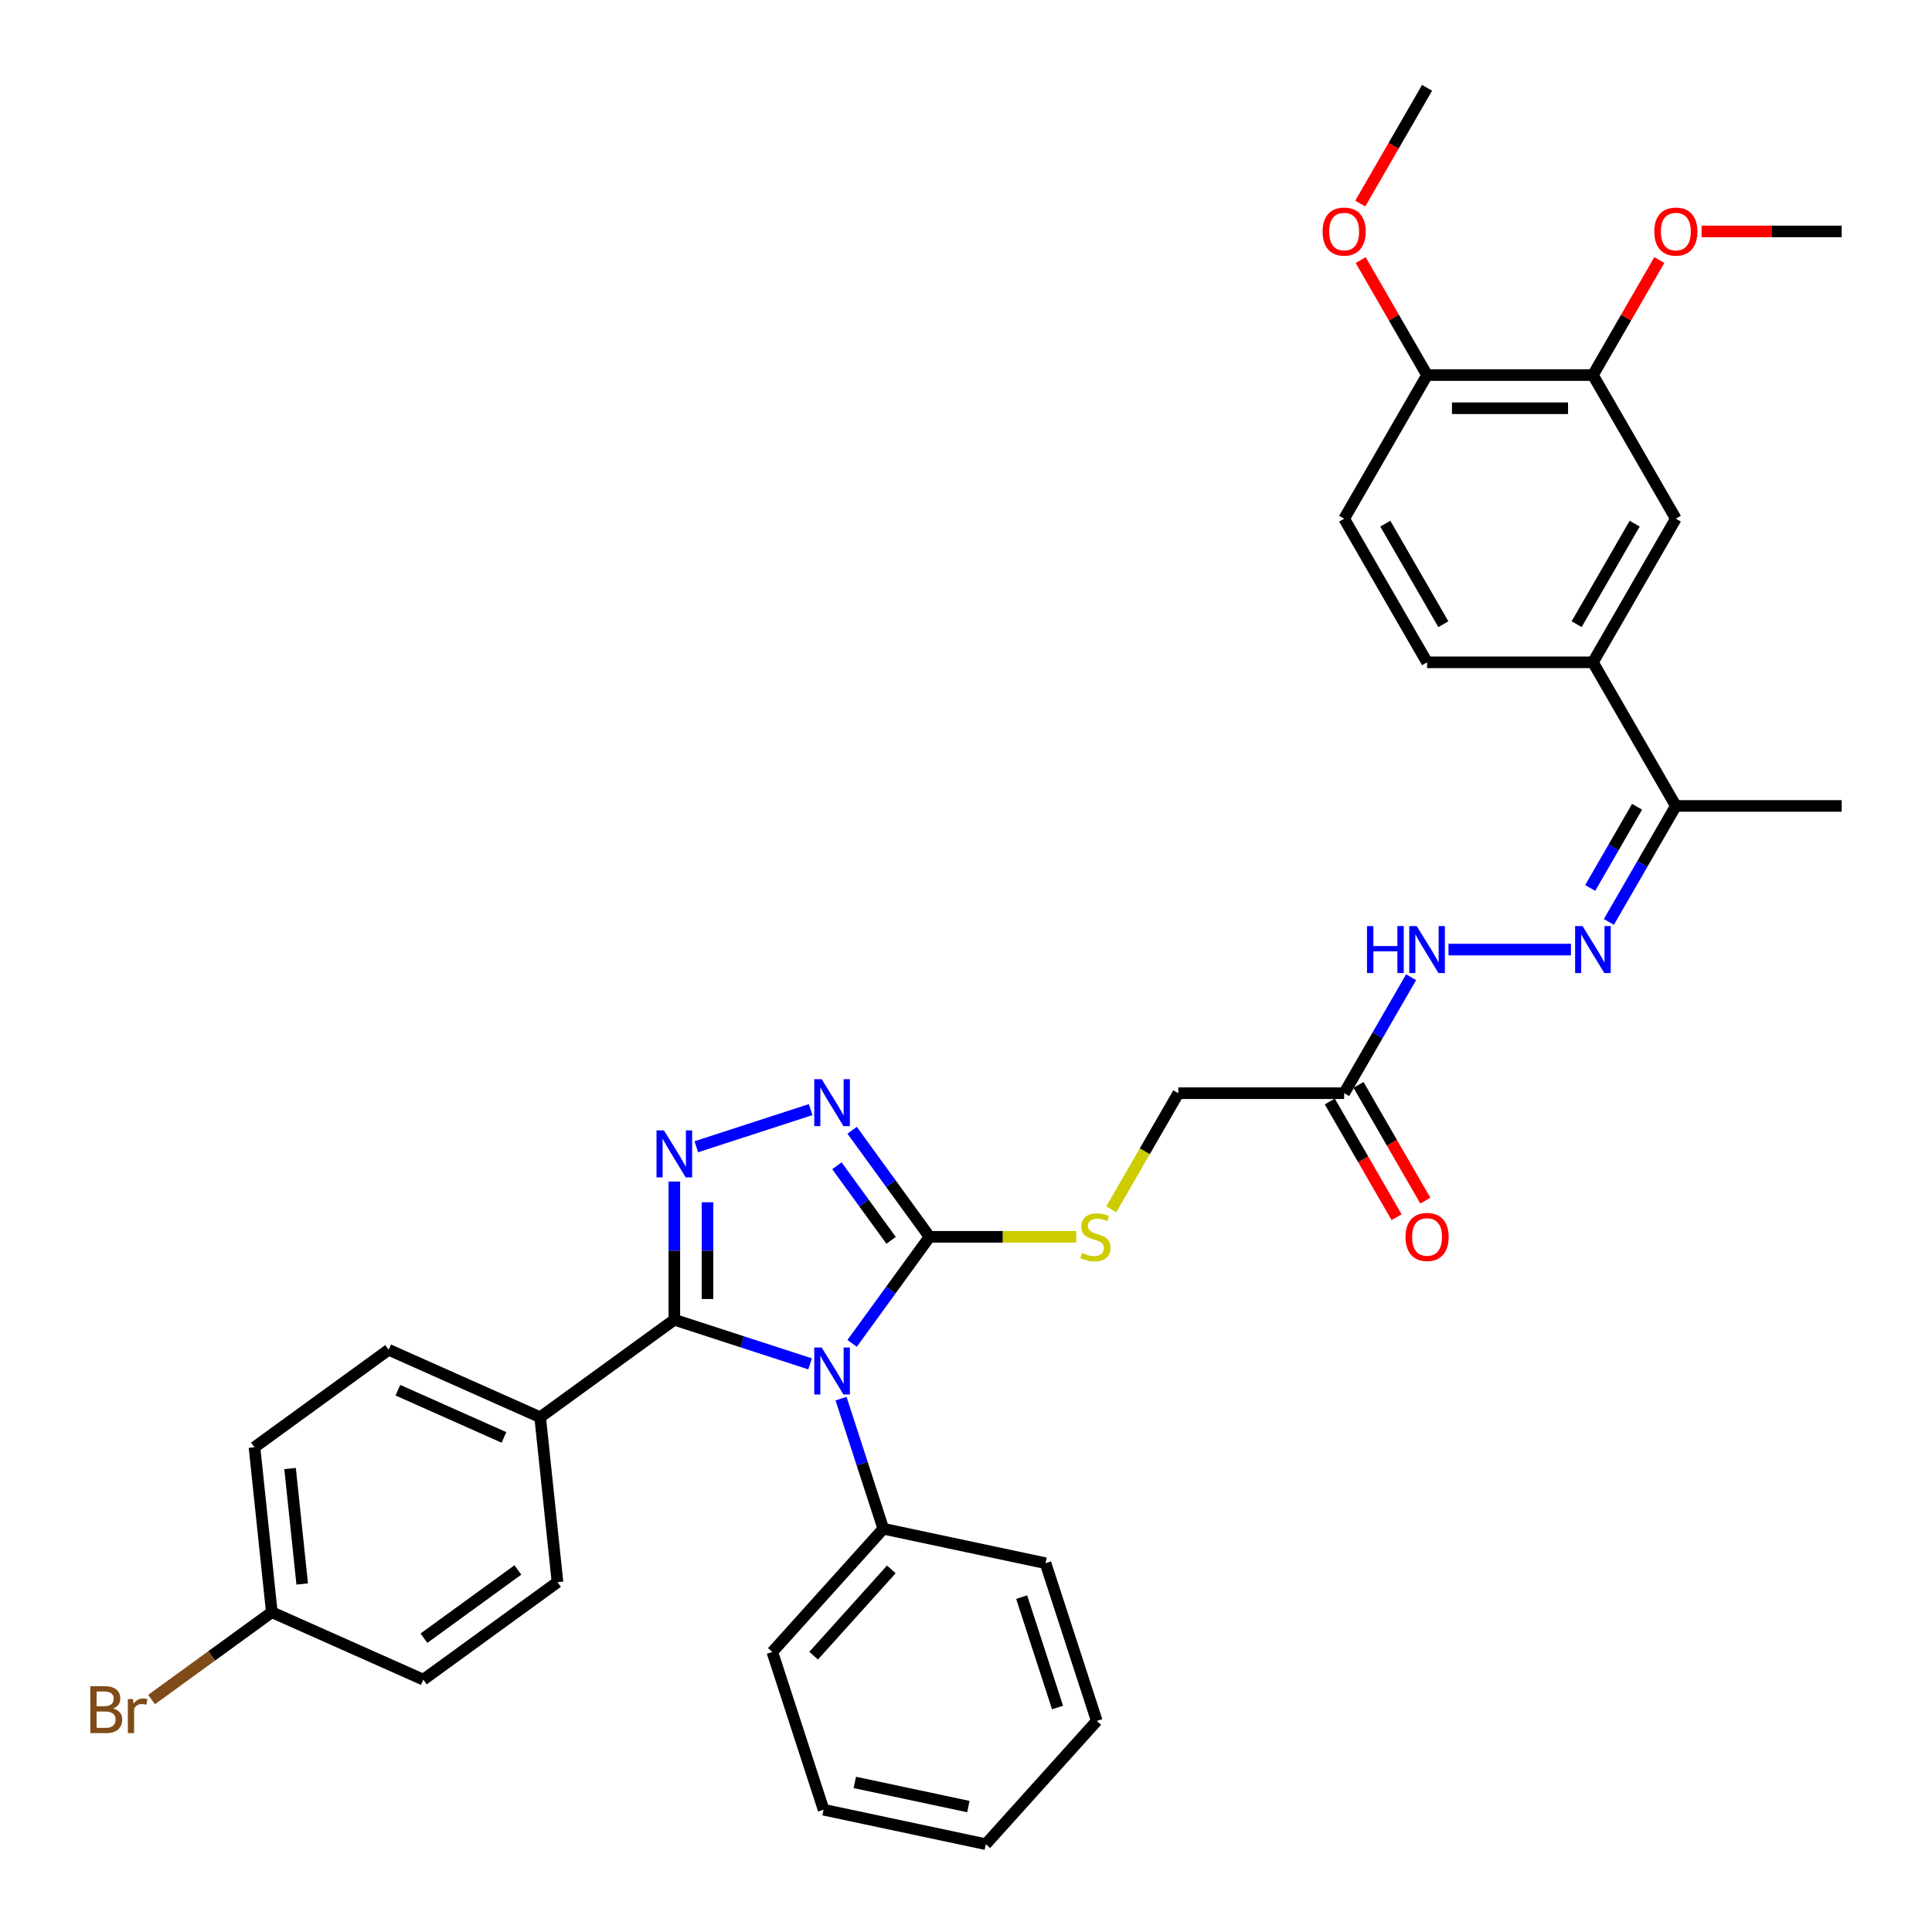 <?xml version='1.0' encoding='iso-8859-1'?>
<svg version='1.1' baseProfile='full'
              xmlns='http://www.w3.org/2000/svg'
                      xmlns:rdkit='http://www.rdkit.org/xml'
                      xmlns:xlink='http://www.w3.org/1999/xlink'
                  xml:space='preserve'
width='1000px' height='1000px' viewBox='0 0 1000 1000'>
<!-- END OF HEADER -->
<rect style='opacity:1.0;fill:#FFFFFF;stroke:none' width='1000' height='1000' x='0' y='0'> </rect>
<path class='bond-0' d='M 419.307,705.933 L 384.17,694.517' style='fill:none;fill-rule:evenodd;stroke:#0000FF;stroke-width:6px;stroke-linecap:butt;stroke-linejoin:miter;stroke-opacity:1' />
<path class='bond-0' d='M 384.17,694.517 L 349.032,683.1' style='fill:none;fill-rule:evenodd;stroke:#000000;stroke-width:6px;stroke-linecap:butt;stroke-linejoin:miter;stroke-opacity:1' />
<path class='bond-2' d='M 441.062,695.325 L 461.095,667.752' style='fill:none;fill-rule:evenodd;stroke:#0000FF;stroke-width:6px;stroke-linecap:butt;stroke-linejoin:miter;stroke-opacity:1' />
<path class='bond-2' d='M 461.095,667.752 L 481.128,640.179' style='fill:none;fill-rule:evenodd;stroke:#000000;stroke-width:6px;stroke-linecap:butt;stroke-linejoin:miter;stroke-opacity:1' />
<path class='bond-10' d='M 435.319,723.927 L 446.259,757.597' style='fill:none;fill-rule:evenodd;stroke:#0000FF;stroke-width:6px;stroke-linecap:butt;stroke-linejoin:miter;stroke-opacity:1' />
<path class='bond-10' d='M 446.259,757.597 L 457.198,791.266' style='fill:none;fill-rule:evenodd;stroke:#000000;stroke-width:6px;stroke-linecap:butt;stroke-linejoin:miter;stroke-opacity:1' />
<path class='bond-1' d='M 349.032,683.1 L 349.032,647.33' style='fill:none;fill-rule:evenodd;stroke:#000000;stroke-width:6px;stroke-linecap:butt;stroke-linejoin:miter;stroke-opacity:1' />
<path class='bond-1' d='M 349.032,647.33 L 349.032,611.56' style='fill:none;fill-rule:evenodd;stroke:#0000FF;stroke-width:6px;stroke-linecap:butt;stroke-linejoin:miter;stroke-opacity:1' />
<path class='bond-1' d='M 366.201,672.369 L 366.201,647.33' style='fill:none;fill-rule:evenodd;stroke:#000000;stroke-width:6px;stroke-linecap:butt;stroke-linejoin:miter;stroke-opacity:1' />
<path class='bond-1' d='M 366.201,647.33 L 366.201,622.291' style='fill:none;fill-rule:evenodd;stroke:#0000FF;stroke-width:6px;stroke-linecap:butt;stroke-linejoin:miter;stroke-opacity:1' />
<path class='bond-8' d='M 349.032,683.1 L 279.585,733.556' style='fill:none;fill-rule:evenodd;stroke:#000000;stroke-width:6px;stroke-linecap:butt;stroke-linejoin:miter;stroke-opacity:1' />
<path class='bond-35' d='M 360.398,593.566 L 419.605,574.328' style='fill:none;fill-rule:evenodd;stroke:#0000FF;stroke-width:6px;stroke-linecap:butt;stroke-linejoin:miter;stroke-opacity:1' />
<path class='bond-3' d='M 481.128,640.179 L 461.095,612.606' style='fill:none;fill-rule:evenodd;stroke:#000000;stroke-width:6px;stroke-linecap:butt;stroke-linejoin:miter;stroke-opacity:1' />
<path class='bond-3' d='M 461.095,612.606 L 441.062,585.033' style='fill:none;fill-rule:evenodd;stroke:#0000FF;stroke-width:6px;stroke-linecap:butt;stroke-linejoin:miter;stroke-opacity:1' />
<path class='bond-3' d='M 461.229,641.999 L 447.206,622.698' style='fill:none;fill-rule:evenodd;stroke:#000000;stroke-width:6px;stroke-linecap:butt;stroke-linejoin:miter;stroke-opacity:1' />
<path class='bond-3' d='M 447.206,622.698 L 433.183,603.397' style='fill:none;fill-rule:evenodd;stroke:#0000FF;stroke-width:6px;stroke-linecap:butt;stroke-linejoin:miter;stroke-opacity:1' />
<path class='bond-6' d='M 481.128,640.179 L 519.079,640.179' style='fill:none;fill-rule:evenodd;stroke:#000000;stroke-width:6px;stroke-linecap:butt;stroke-linejoin:miter;stroke-opacity:1' />
<path class='bond-6' d='M 519.079,640.179 L 557.029,640.179' style='fill:none;fill-rule:evenodd;stroke:#CCCC00;stroke-width:6px;stroke-linecap:butt;stroke-linejoin:miter;stroke-opacity:1' />
<path class='bond-4' d='M 813.127,491.498 L 749.733,491.498' style='fill:none;fill-rule:evenodd;stroke:#0000FF;stroke-width:6px;stroke-linecap:butt;stroke-linejoin:miter;stroke-opacity:1' />
<path class='bond-13' d='M 832.749,477.197 L 850.081,447.177' style='fill:none;fill-rule:evenodd;stroke:#0000FF;stroke-width:6px;stroke-linecap:butt;stroke-linejoin:miter;stroke-opacity:1' />
<path class='bond-13' d='M 850.081,447.177 L 867.413,417.157' style='fill:none;fill-rule:evenodd;stroke:#000000;stroke-width:6px;stroke-linecap:butt;stroke-linejoin:miter;stroke-opacity:1' />
<path class='bond-13' d='M 823.081,459.607 L 835.213,438.593' style='fill:none;fill-rule:evenodd;stroke:#0000FF;stroke-width:6px;stroke-linecap:butt;stroke-linejoin:miter;stroke-opacity:1' />
<path class='bond-13' d='M 835.213,438.593 L 847.346,417.579' style='fill:none;fill-rule:evenodd;stroke:#000000;stroke-width:6px;stroke-linecap:butt;stroke-linejoin:miter;stroke-opacity:1' />
<path class='bond-5' d='M 695.731,565.839 L 609.89,565.839' style='fill:none;fill-rule:evenodd;stroke:#000000;stroke-width:6px;stroke-linecap:butt;stroke-linejoin:miter;stroke-opacity:1' />
<path class='bond-9' d='M 695.731,565.839 L 713.063,535.819' style='fill:none;fill-rule:evenodd;stroke:#000000;stroke-width:6px;stroke-linecap:butt;stroke-linejoin:miter;stroke-opacity:1' />
<path class='bond-9' d='M 713.063,535.819 L 730.395,505.799' style='fill:none;fill-rule:evenodd;stroke:#0000FF;stroke-width:6px;stroke-linecap:butt;stroke-linejoin:miter;stroke-opacity:1' />
<path class='bond-15' d='M 688.297,570.131 L 705.589,600.082' style='fill:none;fill-rule:evenodd;stroke:#000000;stroke-width:6px;stroke-linecap:butt;stroke-linejoin:miter;stroke-opacity:1' />
<path class='bond-15' d='M 705.589,600.082 L 722.881,630.033' style='fill:none;fill-rule:evenodd;stroke:#FF0000;stroke-width:6px;stroke-linecap:butt;stroke-linejoin:miter;stroke-opacity:1' />
<path class='bond-15' d='M 703.165,561.547 L 720.457,591.498' style='fill:none;fill-rule:evenodd;stroke:#000000;stroke-width:6px;stroke-linecap:butt;stroke-linejoin:miter;stroke-opacity:1' />
<path class='bond-15' d='M 720.457,591.498 L 737.75,621.449' style='fill:none;fill-rule:evenodd;stroke:#FF0000;stroke-width:6px;stroke-linecap:butt;stroke-linejoin:miter;stroke-opacity:1' />
<path class='bond-17' d='M 575.206,625.912 L 592.548,595.876' style='fill:none;fill-rule:evenodd;stroke:#CCCC00;stroke-width:6px;stroke-linecap:butt;stroke-linejoin:miter;stroke-opacity:1' />
<path class='bond-17' d='M 592.548,595.876 L 609.89,565.839' style='fill:none;fill-rule:evenodd;stroke:#000000;stroke-width:6px;stroke-linecap:butt;stroke-linejoin:miter;stroke-opacity:1' />
<path class='bond-7' d='M 824.493,342.817 L 867.413,417.157' style='fill:none;fill-rule:evenodd;stroke:#000000;stroke-width:6px;stroke-linecap:butt;stroke-linejoin:miter;stroke-opacity:1' />
<path class='bond-11' d='M 824.493,342.817 L 867.413,268.476' style='fill:none;fill-rule:evenodd;stroke:#000000;stroke-width:6px;stroke-linecap:butt;stroke-linejoin:miter;stroke-opacity:1' />
<path class='bond-11' d='M 816.063,323.082 L 846.107,271.043' style='fill:none;fill-rule:evenodd;stroke:#000000;stroke-width:6px;stroke-linecap:butt;stroke-linejoin:miter;stroke-opacity:1' />
<path class='bond-16' d='M 824.493,342.817 L 738.652,342.817' style='fill:none;fill-rule:evenodd;stroke:#000000;stroke-width:6px;stroke-linecap:butt;stroke-linejoin:miter;stroke-opacity:1' />
<path class='bond-19' d='M 279.585,733.556 L 201.166,698.641' style='fill:none;fill-rule:evenodd;stroke:#000000;stroke-width:6px;stroke-linecap:butt;stroke-linejoin:miter;stroke-opacity:1' />
<path class='bond-19' d='M 260.84,744.003 L 205.946,719.562' style='fill:none;fill-rule:evenodd;stroke:#000000;stroke-width:6px;stroke-linecap:butt;stroke-linejoin:miter;stroke-opacity:1' />
<path class='bond-20' d='M 279.585,733.556 L 288.558,818.927' style='fill:none;fill-rule:evenodd;stroke:#000000;stroke-width:6px;stroke-linecap:butt;stroke-linejoin:miter;stroke-opacity:1' />
<path class='bond-28' d='M 457.198,791.266 L 399.76,855.058' style='fill:none;fill-rule:evenodd;stroke:#000000;stroke-width:6px;stroke-linecap:butt;stroke-linejoin:miter;stroke-opacity:1' />
<path class='bond-28' d='M 461.341,812.323 L 421.134,856.977' style='fill:none;fill-rule:evenodd;stroke:#000000;stroke-width:6px;stroke-linecap:butt;stroke-linejoin:miter;stroke-opacity:1' />
<path class='bond-29' d='M 457.198,791.266 L 541.164,809.113' style='fill:none;fill-rule:evenodd;stroke:#000000;stroke-width:6px;stroke-linecap:butt;stroke-linejoin:miter;stroke-opacity:1' />
<path class='bond-12' d='M 867.413,268.476 L 824.493,194.136' style='fill:none;fill-rule:evenodd;stroke:#000000;stroke-width:6px;stroke-linecap:butt;stroke-linejoin:miter;stroke-opacity:1' />
<path class='bond-22' d='M 824.493,194.136 L 841.676,164.374' style='fill:none;fill-rule:evenodd;stroke:#000000;stroke-width:6px;stroke-linecap:butt;stroke-linejoin:miter;stroke-opacity:1' />
<path class='bond-22' d='M 841.676,164.374 L 858.859,134.611' style='fill:none;fill-rule:evenodd;stroke:#FF0000;stroke-width:6px;stroke-linecap:butt;stroke-linejoin:miter;stroke-opacity:1' />
<path class='bond-38' d='M 824.493,194.136 L 738.652,194.136' style='fill:none;fill-rule:evenodd;stroke:#000000;stroke-width:6px;stroke-linecap:butt;stroke-linejoin:miter;stroke-opacity:1' />
<path class='bond-38' d='M 811.617,211.304 L 751.528,211.304' style='fill:none;fill-rule:evenodd;stroke:#000000;stroke-width:6px;stroke-linecap:butt;stroke-linejoin:miter;stroke-opacity:1' />
<path class='bond-27' d='M 867.413,417.157 L 953.254,417.157' style='fill:none;fill-rule:evenodd;stroke:#000000;stroke-width:6px;stroke-linecap:butt;stroke-linejoin:miter;stroke-opacity:1' />
<path class='bond-14' d='M 738.652,194.136 L 695.731,268.476' style='fill:none;fill-rule:evenodd;stroke:#000000;stroke-width:6px;stroke-linecap:butt;stroke-linejoin:miter;stroke-opacity:1' />
<path class='bond-26' d='M 738.652,194.136 L 721.468,164.374' style='fill:none;fill-rule:evenodd;stroke:#000000;stroke-width:6px;stroke-linecap:butt;stroke-linejoin:miter;stroke-opacity:1' />
<path class='bond-26' d='M 721.468,164.374 L 704.285,134.611' style='fill:none;fill-rule:evenodd;stroke:#FF0000;stroke-width:6px;stroke-linecap:butt;stroke-linejoin:miter;stroke-opacity:1' />
<path class='bond-18' d='M 738.652,342.817 L 695.731,268.476' style='fill:none;fill-rule:evenodd;stroke:#000000;stroke-width:6px;stroke-linecap:butt;stroke-linejoin:miter;stroke-opacity:1' />
<path class='bond-18' d='M 747.082,323.082 L 717.037,271.043' style='fill:none;fill-rule:evenodd;stroke:#000000;stroke-width:6px;stroke-linecap:butt;stroke-linejoin:miter;stroke-opacity:1' />
<path class='bond-23' d='M 201.166,698.641 L 131.719,749.097' style='fill:none;fill-rule:evenodd;stroke:#000000;stroke-width:6px;stroke-linecap:butt;stroke-linejoin:miter;stroke-opacity:1' />
<path class='bond-24' d='M 288.558,818.927 L 219.111,869.383' style='fill:none;fill-rule:evenodd;stroke:#000000;stroke-width:6px;stroke-linecap:butt;stroke-linejoin:miter;stroke-opacity:1' />
<path class='bond-24' d='M 268.05,812.606 L 219.437,847.925' style='fill:none;fill-rule:evenodd;stroke:#000000;stroke-width:6px;stroke-linecap:butt;stroke-linejoin:miter;stroke-opacity:1' />
<path class='bond-21' d='M 140.692,834.468 L 219.111,869.383' style='fill:none;fill-rule:evenodd;stroke:#000000;stroke-width:6px;stroke-linecap:butt;stroke-linejoin:miter;stroke-opacity:1' />
<path class='bond-25' d='M 140.692,834.468 L 109.573,857.077' style='fill:none;fill-rule:evenodd;stroke:#000000;stroke-width:6px;stroke-linecap:butt;stroke-linejoin:miter;stroke-opacity:1' />
<path class='bond-25' d='M 109.573,857.077 L 78.455,879.686' style='fill:none;fill-rule:evenodd;stroke:#7F4C19;stroke-width:6px;stroke-linecap:butt;stroke-linejoin:miter;stroke-opacity:1' />
<path class='bond-37' d='M 140.692,834.468 L 131.719,749.097' style='fill:none;fill-rule:evenodd;stroke:#000000;stroke-width:6px;stroke-linecap:butt;stroke-linejoin:miter;stroke-opacity:1' />
<path class='bond-37' d='M 156.42,819.868 L 150.139,760.108' style='fill:none;fill-rule:evenodd;stroke:#000000;stroke-width:6px;stroke-linecap:butt;stroke-linejoin:miter;stroke-opacity:1' />
<path class='bond-30' d='M 880.719,119.795 L 916.987,119.795' style='fill:none;fill-rule:evenodd;stroke:#FF0000;stroke-width:6px;stroke-linecap:butt;stroke-linejoin:miter;stroke-opacity:1' />
<path class='bond-30' d='M 916.987,119.795 L 953.254,119.795' style='fill:none;fill-rule:evenodd;stroke:#000000;stroke-width:6px;stroke-linecap:butt;stroke-linejoin:miter;stroke-opacity:1' />
<path class='bond-31' d='M 704.067,105.357 L 721.359,75.406' style='fill:none;fill-rule:evenodd;stroke:#FF0000;stroke-width:6px;stroke-linecap:butt;stroke-linejoin:miter;stroke-opacity:1' />
<path class='bond-31' d='M 721.359,75.406 L 738.652,45.455' style='fill:none;fill-rule:evenodd;stroke:#000000;stroke-width:6px;stroke-linecap:butt;stroke-linejoin:miter;stroke-opacity:1' />
<path class='bond-33' d='M 399.76,855.058 L 426.286,936.698' style='fill:none;fill-rule:evenodd;stroke:#000000;stroke-width:6px;stroke-linecap:butt;stroke-linejoin:miter;stroke-opacity:1' />
<path class='bond-32' d='M 541.164,809.113 L 567.69,890.753' style='fill:none;fill-rule:evenodd;stroke:#000000;stroke-width:6px;stroke-linecap:butt;stroke-linejoin:miter;stroke-opacity:1' />
<path class='bond-32' d='M 528.815,826.665 L 547.383,883.812' style='fill:none;fill-rule:evenodd;stroke:#000000;stroke-width:6px;stroke-linecap:butt;stroke-linejoin:miter;stroke-opacity:1' />
<path class='bond-34' d='M 567.69,890.753 L 510.251,954.545' style='fill:none;fill-rule:evenodd;stroke:#000000;stroke-width:6px;stroke-linecap:butt;stroke-linejoin:miter;stroke-opacity:1' />
<path class='bond-36' d='M 426.286,936.698 L 510.251,954.545' style='fill:none;fill-rule:evenodd;stroke:#000000;stroke-width:6px;stroke-linecap:butt;stroke-linejoin:miter;stroke-opacity:1' />
<path class='bond-36' d='M 442.45,922.582 L 501.226,935.075' style='fill:none;fill-rule:evenodd;stroke:#000000;stroke-width:6px;stroke-linecap:butt;stroke-linejoin:miter;stroke-opacity:1' />
<path  class='atom-0' d='M 425.298 697.471
L 433.265 710.347
Q 434.054 711.618, 435.325 713.918
Q 436.595 716.219, 436.664 716.356
L 436.664 697.471
L 439.891 697.471
L 439.891 721.781
L 436.561 721.781
L 428.011 707.703
Q 427.015 706.055, 425.951 704.167
Q 424.921 702.278, 424.612 701.694
L 424.612 721.781
L 421.453 721.781
L 421.453 697.471
L 425.298 697.471
' fill='#0000FF'/>
<path  class='atom-2' d='M 343.659 585.104
L 351.625 597.98
Q 352.414 599.25, 353.685 601.551
Q 354.955 603.851, 355.024 603.989
L 355.024 585.104
L 358.252 585.104
L 358.252 609.414
L 354.921 609.414
L 346.371 595.336
Q 345.376 593.688, 344.311 591.799
Q 343.281 589.911, 342.972 589.327
L 342.972 609.414
L 339.813 609.414
L 339.813 585.104
L 343.659 585.104
' fill='#0000FF'/>
<path  class='atom-4' d='M 425.298 558.577
L 433.265 571.453
Q 434.054 572.724, 435.325 575.024
Q 436.595 577.325, 436.664 577.462
L 436.664 558.577
L 439.891 558.577
L 439.891 582.887
L 436.561 582.887
L 428.011 568.809
Q 427.015 567.161, 425.951 565.273
Q 424.921 563.384, 424.612 562.801
L 424.612 582.887
L 421.453 582.887
L 421.453 558.577
L 425.298 558.577
' fill='#0000FF'/>
<path  class='atom-5' d='M 819.119 479.343
L 827.085 492.219
Q 827.875 493.49, 829.145 495.79
Q 830.416 498.091, 830.484 498.228
L 830.484 479.343
L 833.712 479.343
L 833.712 503.653
L 830.381 503.653
L 821.832 489.575
Q 820.836 487.927, 819.771 486.039
Q 818.741 484.15, 818.432 483.566
L 818.432 503.653
L 815.273 503.653
L 815.273 479.343
L 819.119 479.343
' fill='#0000FF'/>
<path  class='atom-7' d='M 560.102 648.523
Q 560.377 648.626, 561.51 649.107
Q 562.643 649.587, 563.879 649.896
Q 565.15 650.171, 566.386 650.171
Q 568.686 650.171, 570.025 649.072
Q 571.364 647.939, 571.364 645.982
Q 571.364 644.643, 570.678 643.819
Q 570.025 642.995, 568.995 642.548
Q 567.965 642.102, 566.248 641.587
Q 564.085 640.935, 562.78 640.317
Q 561.51 639.699, 560.583 638.394
Q 559.69 637.089, 559.69 634.891
Q 559.69 631.836, 561.75 629.947
Q 563.845 628.058, 567.965 628.058
Q 570.781 628.058, 573.974 629.398
L 573.184 632.042
Q 570.266 630.84, 568.068 630.84
Q 565.699 630.84, 564.394 631.836
Q 563.089 632.797, 563.124 634.479
Q 563.124 635.784, 563.776 636.574
Q 564.463 637.364, 565.424 637.81
Q 566.42 638.256, 568.068 638.771
Q 570.266 639.458, 571.57 640.145
Q 572.875 640.832, 573.802 642.239
Q 574.764 643.613, 574.764 645.982
Q 574.764 649.347, 572.498 651.167
Q 570.266 652.952, 566.523 652.952
Q 564.36 652.952, 562.712 652.472
Q 561.098 652.025, 559.175 651.236
L 560.102 648.523
' fill='#CCCC00'/>
<path  class='atom-10' d='M 707.56 479.343
L 710.856 479.343
L 710.856 489.678
L 723.286 489.678
L 723.286 479.343
L 726.582 479.343
L 726.582 503.653
L 723.286 503.653
L 723.286 492.425
L 710.856 492.425
L 710.856 503.653
L 707.56 503.653
L 707.56 479.343
' fill='#0000FF'/>
<path  class='atom-10' d='M 733.278 479.343
L 741.244 492.219
Q 742.034 493.49, 743.304 495.79
Q 744.575 498.091, 744.643 498.228
L 744.643 479.343
L 747.871 479.343
L 747.871 503.653
L 744.54 503.653
L 735.991 489.575
Q 734.995 487.927, 733.93 486.039
Q 732.9 484.15, 732.591 483.566
L 732.591 503.653
L 729.432 503.653
L 729.432 479.343
L 733.278 479.343
' fill='#0000FF'/>
<path  class='atom-16' d='M 727.492 640.248
Q 727.492 634.411, 730.377 631.149
Q 733.261 627.887, 738.652 627.887
Q 744.042 627.887, 746.927 631.149
Q 749.811 634.411, 749.811 640.248
Q 749.811 646.154, 746.892 649.519
Q 743.974 652.849, 738.652 652.849
Q 733.295 652.849, 730.377 649.519
Q 727.492 646.188, 727.492 640.248
M 738.652 650.102
Q 742.36 650.102, 744.351 647.63
Q 746.377 645.124, 746.377 640.248
Q 746.377 635.475, 744.351 633.072
Q 742.36 630.634, 738.652 630.634
Q 734.943 630.634, 732.917 633.037
Q 730.926 635.441, 730.926 640.248
Q 730.926 645.158, 732.917 647.63
Q 734.943 650.102, 738.652 650.102
' fill='#FF0000'/>
<path  class='atom-23' d='M 856.254 119.864
Q 856.254 114.027, 859.138 110.765
Q 862.022 107.503, 867.413 107.503
Q 872.804 107.503, 875.688 110.765
Q 878.573 114.027, 878.573 119.864
Q 878.573 125.77, 875.654 129.135
Q 872.735 132.465, 867.413 132.465
Q 862.057 132.465, 859.138 129.135
Q 856.254 125.804, 856.254 119.864
M 867.413 129.718
Q 871.122 129.718, 873.113 127.246
Q 875.139 124.74, 875.139 119.864
Q 875.139 115.091, 873.113 112.687
Q 871.122 110.25, 867.413 110.25
Q 863.705 110.25, 861.679 112.653
Q 859.688 115.057, 859.688 119.864
Q 859.688 124.774, 861.679 127.246
Q 863.705 129.718, 867.413 129.718
' fill='#FF0000'/>
<path  class='atom-26' d='M 58.557 884.306
Q 60.892 884.959, 62.06 886.401
Q 63.261 887.809, 63.261 889.903
Q 63.261 893.268, 61.098 895.191
Q 58.969 897.08, 54.918 897.08
L 46.746 897.08
L 46.746 872.769
L 53.922 872.769
Q 58.077 872.769, 60.171 874.452
Q 62.266 876.134, 62.266 879.225
Q 62.266 882.899, 58.557 884.306
M 50.008 875.516
L 50.008 883.139
L 53.922 883.139
Q 56.325 883.139, 57.562 882.177
Q 58.832 881.182, 58.832 879.225
Q 58.832 875.516, 53.922 875.516
L 50.008 875.516
M 54.918 894.333
Q 57.287 894.333, 58.557 893.199
Q 59.828 892.066, 59.828 889.903
Q 59.828 887.912, 58.42 886.916
Q 57.047 885.886, 54.403 885.886
L 50.008 885.886
L 50.008 894.333
L 54.918 894.333
' fill='#7F4C19'/>
<path  class='atom-26' d='M 68.79 879.431
L 69.167 881.868
Q 71.022 879.122, 74.043 879.122
Q 75.004 879.122, 76.309 879.465
L 75.794 882.349
Q 74.318 882.006, 73.494 882.006
Q 72.052 882.006, 71.09 882.59
Q 70.163 883.139, 69.408 884.478
L 69.408 897.08
L 66.18 897.08
L 66.18 879.431
L 68.79 879.431
' fill='#7F4C19'/>
<path  class='atom-27' d='M 684.572 119.864
Q 684.572 114.027, 687.456 110.765
Q 690.34 107.503, 695.731 107.503
Q 701.122 107.503, 704.006 110.765
Q 706.89 114.027, 706.89 119.864
Q 706.89 125.77, 703.972 129.135
Q 701.053 132.465, 695.731 132.465
Q 690.375 132.465, 687.456 129.135
Q 684.572 125.804, 684.572 119.864
M 695.731 129.718
Q 699.439 129.718, 701.431 127.246
Q 703.457 124.74, 703.457 119.864
Q 703.457 115.091, 701.431 112.687
Q 699.439 110.25, 695.731 110.25
Q 692.023 110.25, 689.997 112.653
Q 688.005 115.057, 688.005 119.864
Q 688.005 124.774, 689.997 127.246
Q 692.023 129.718, 695.731 129.718
' fill='#FF0000'/>
</svg>
